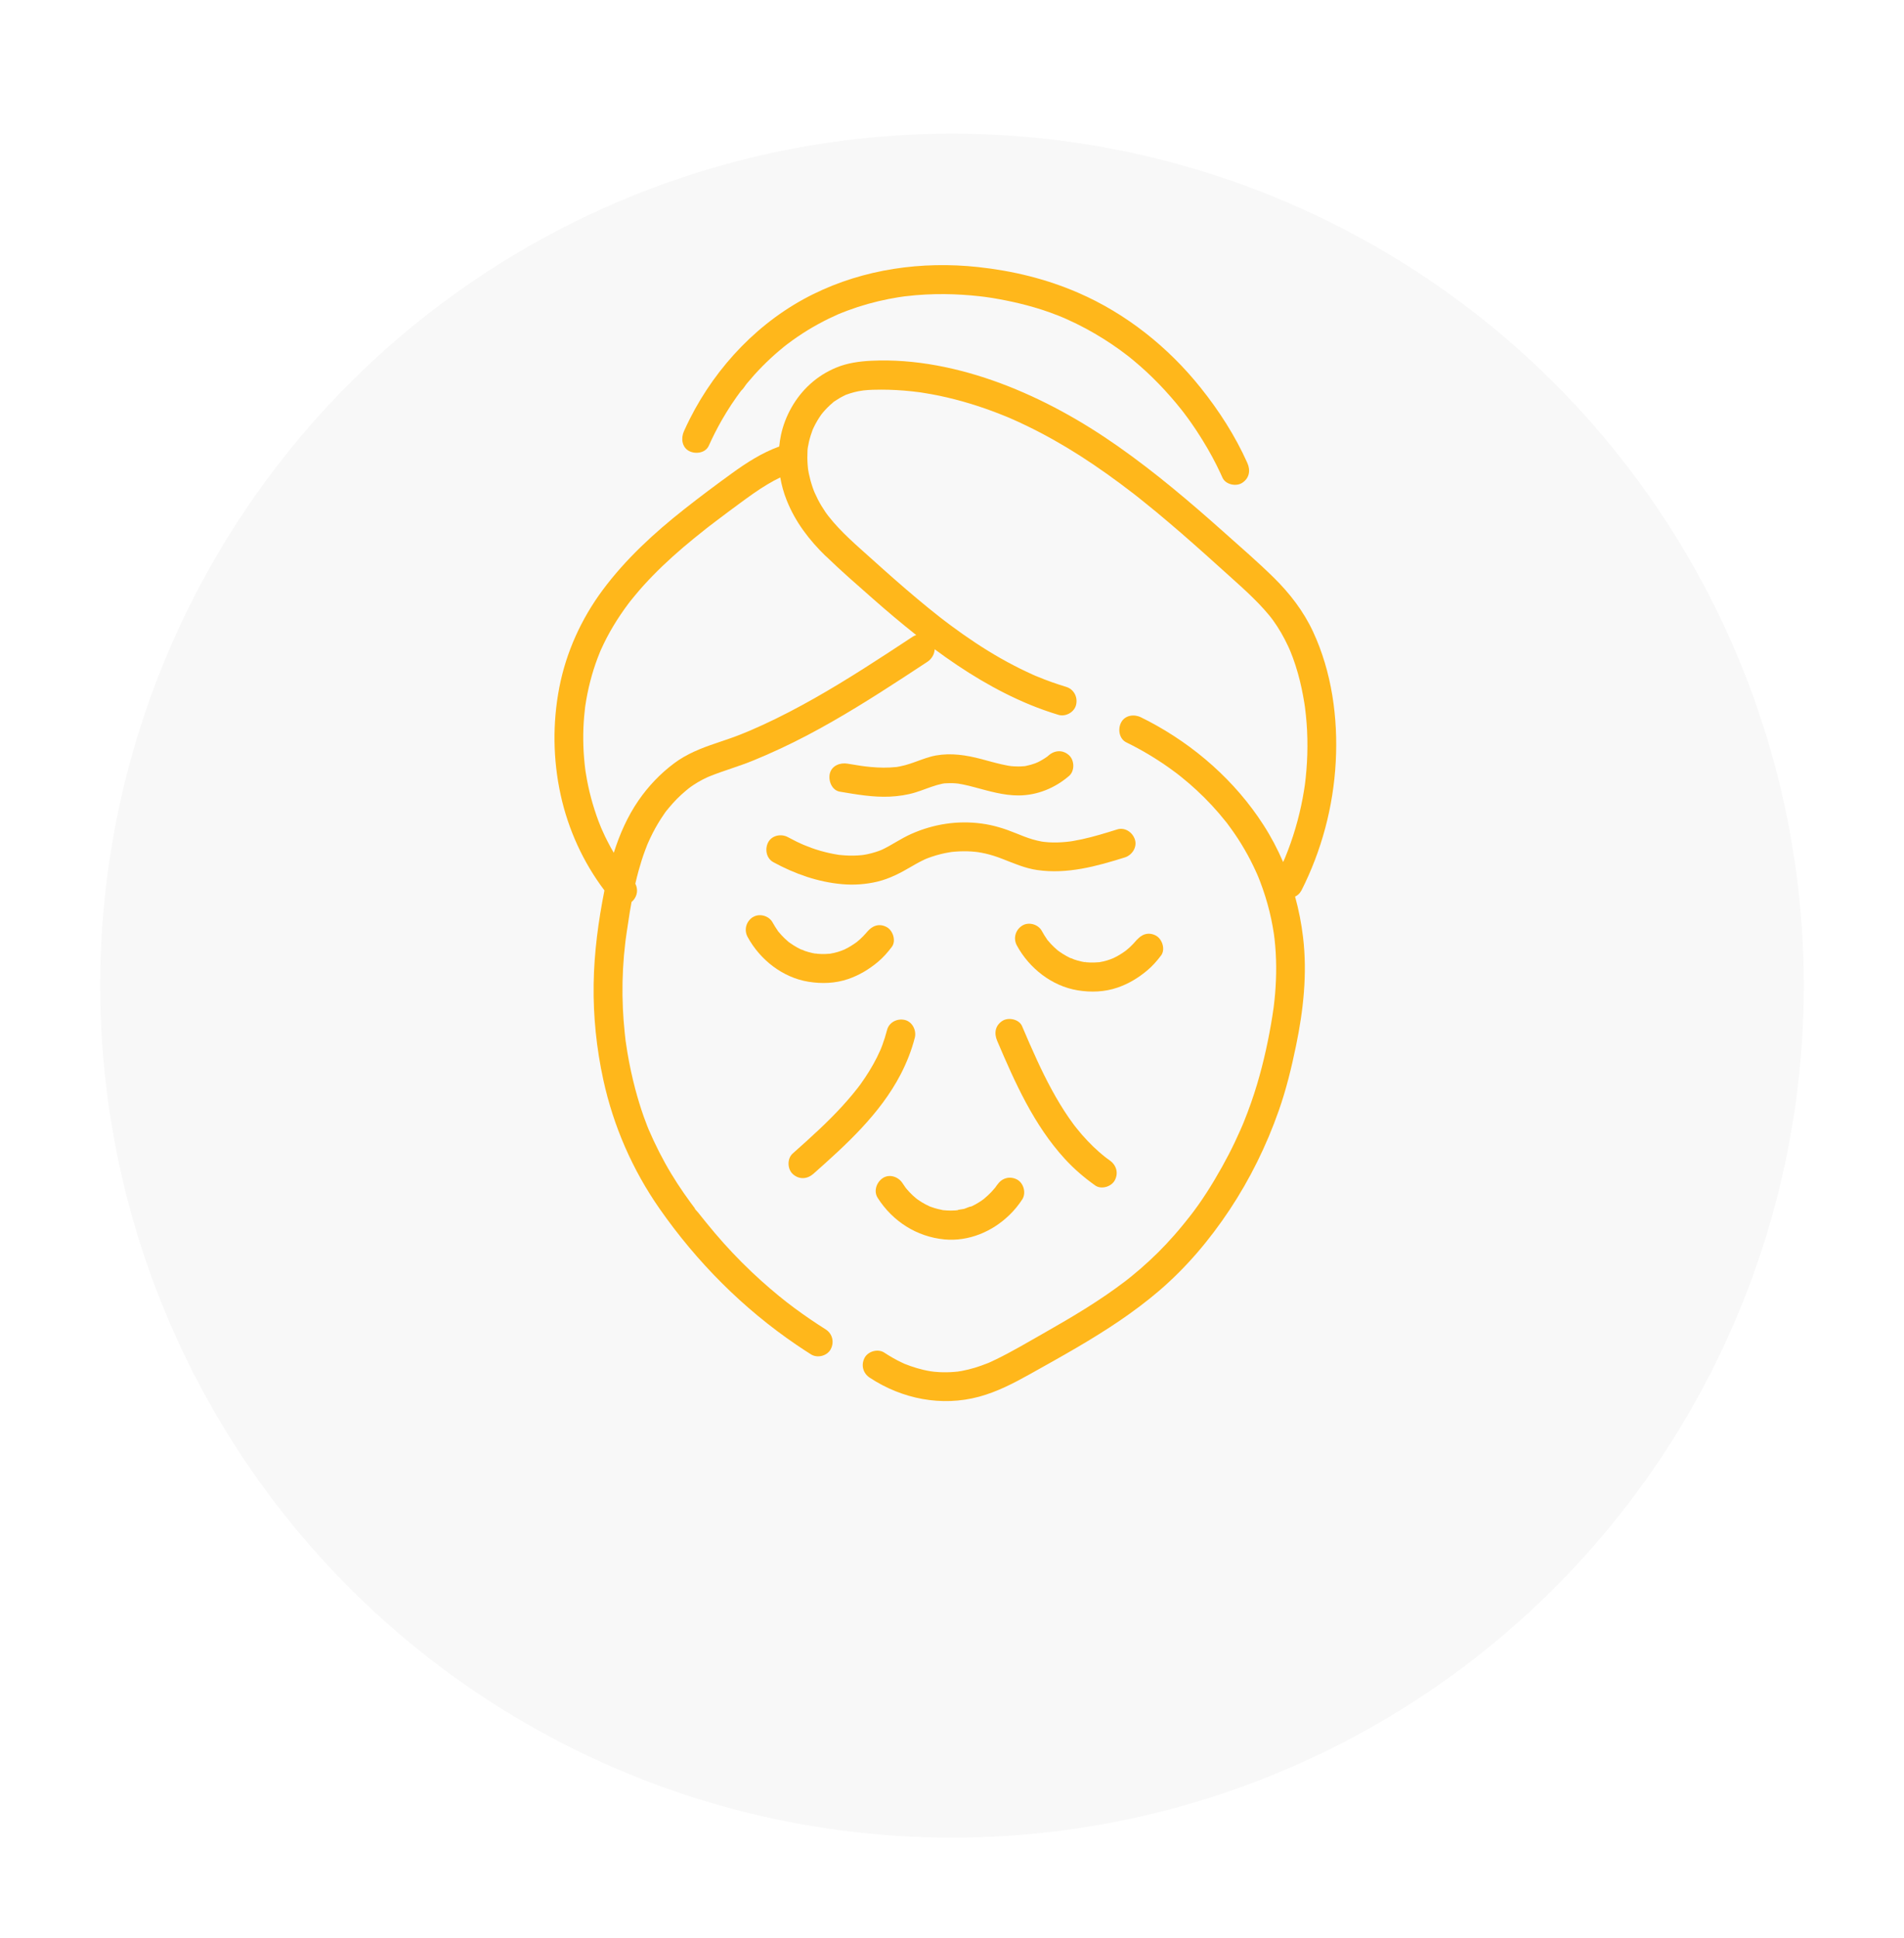 <svg width="57" height="58" viewBox="0 0 57 58" fill="none" xmlns="http://www.w3.org/2000/svg">
<g filter="url(#filter0_d_104_1047)">
<circle cx="28.5" cy="25.5" r="25.5" fill="#F8F8F8"/>
</g>
<g clip-path="url(#clip0_104_1047)">
<path d="M20.627 13.498C20.816 13.599 21.118 13.563 21.218 13.342C21.336 13.079 21.467 12.822 21.61 12.571C21.697 12.419 21.79 12.27 21.885 12.123C21.939 12.041 21.994 11.961 22.05 11.882C22.073 11.849 22.097 11.816 22.121 11.784C22.139 11.759 22.157 11.734 22.175 11.71C22.18 11.704 22.186 11.697 22.194 11.69C22.191 11.692 22.188 11.695 22.183 11.698C22.251 11.643 22.306 11.542 22.362 11.474C22.437 11.384 22.512 11.297 22.59 11.21C22.743 11.042 22.902 10.88 23.069 10.725C23.154 10.646 23.241 10.569 23.33 10.494C23.373 10.457 23.416 10.422 23.46 10.386C23.484 10.367 23.508 10.348 23.532 10.329C23.55 10.316 23.566 10.303 23.583 10.29C23.774 10.145 23.972 10.011 24.176 9.885C24.381 9.759 24.592 9.644 24.808 9.538C24.909 9.489 25.009 9.444 25.11 9.398C25.111 9.398 25.112 9.398 25.113 9.398C25.116 9.397 25.116 9.396 25.119 9.395C25.14 9.386 25.161 9.378 25.183 9.369C25.246 9.344 25.31 9.318 25.374 9.295C25.776 9.145 26.189 9.03 26.608 8.948C26.701 8.93 26.794 8.913 26.888 8.898C26.939 8.89 26.99 8.883 27.042 8.875C27.086 8.869 27.078 8.87 27.059 8.872C27.082 8.869 27.105 8.867 27.127 8.865C27.321 8.841 27.517 8.825 27.712 8.815C28.083 8.796 28.455 8.798 28.826 8.823C28.994 8.833 29.163 8.848 29.33 8.867C29.372 8.872 29.412 8.877 29.453 8.882C29.465 8.884 29.477 8.885 29.488 8.886C29.564 8.898 29.641 8.908 29.717 8.92C29.983 8.964 30.249 9.017 30.512 9.08C30.822 9.155 31.13 9.243 31.43 9.351C31.518 9.384 31.606 9.417 31.694 9.451C31.74 9.47 31.786 9.487 31.83 9.507C31.834 9.509 31.836 9.51 31.84 9.511C31.87 9.525 31.901 9.538 31.931 9.551C32.13 9.64 32.326 9.737 32.517 9.839C32.87 10.03 33.211 10.244 33.536 10.479C33.609 10.532 33.682 10.587 33.754 10.643C33.769 10.655 33.784 10.666 33.799 10.678C33.844 10.714 33.889 10.751 33.933 10.787C34.069 10.9 34.202 11.017 34.333 11.138C34.585 11.373 34.825 11.622 35.052 11.882C35.156 12.001 35.257 12.122 35.355 12.245C35.379 12.276 35.403 12.306 35.427 12.337C35.429 12.34 35.43 12.341 35.432 12.343C35.435 12.348 35.438 12.352 35.444 12.359C35.489 12.418 35.533 12.478 35.577 12.538C35.73 12.751 35.876 12.97 36.013 13.194C36.206 13.507 36.382 13.83 36.537 14.164C36.558 14.208 36.577 14.252 36.597 14.296C36.69 14.504 37.006 14.57 37.187 14.452C37.401 14.314 37.442 14.08 37.342 13.857C36.979 13.046 36.496 12.295 35.943 11.604C34.968 10.384 33.707 9.381 32.277 8.762C31.32 8.347 30.318 8.105 29.282 7.993C27.599 7.811 25.87 8.051 24.343 8.805C22.745 9.594 21.451 10.95 20.648 12.543C20.588 12.662 20.531 12.783 20.476 12.905C20.382 13.112 20.41 13.383 20.63 13.5L20.627 13.498Z" fill="#FFB71B"/>
<path d="M22.193 11.688C22.214 11.669 22.233 11.655 22.193 11.688V11.688Z" fill="#FFB71B"/>
<path d="M30.997 22.844C30.906 22.877 30.814 22.904 30.72 22.922C30.71 22.924 30.696 22.928 30.682 22.93C30.676 22.93 30.667 22.931 30.657 22.932C30.603 22.936 30.549 22.94 30.495 22.94C30.447 22.94 30.397 22.939 30.349 22.936C30.325 22.934 30.301 22.932 30.277 22.93C30.271 22.93 30.258 22.928 30.246 22.926C30.233 22.924 30.215 22.922 30.209 22.921C30.185 22.916 30.161 22.913 30.137 22.908C30.082 22.897 30.028 22.886 29.975 22.874C29.769 22.827 29.567 22.768 29.365 22.715C28.92 22.599 28.474 22.53 28.019 22.611C27.806 22.65 27.604 22.73 27.401 22.803C27.303 22.838 27.203 22.873 27.102 22.9C27.05 22.914 26.997 22.927 26.945 22.937C26.918 22.943 26.892 22.948 26.865 22.952C26.854 22.954 26.839 22.956 26.828 22.957C26.575 22.983 26.323 22.979 26.07 22.956C26.008 22.95 25.947 22.944 25.886 22.936C25.881 22.936 25.858 22.932 25.842 22.93C25.821 22.927 25.782 22.922 25.776 22.921C25.641 22.901 25.506 22.878 25.372 22.856C25.15 22.818 24.896 22.915 24.841 23.159C24.794 23.369 24.904 23.654 25.142 23.694C25.635 23.777 26.137 23.866 26.638 23.843C26.897 23.83 27.159 23.793 27.407 23.716C27.626 23.649 27.837 23.557 28.058 23.494C28.108 23.48 28.159 23.467 28.21 23.456C28.227 23.453 28.243 23.45 28.259 23.448C28.267 23.447 28.276 23.445 28.281 23.445C28.39 23.439 28.497 23.436 28.605 23.445C28.632 23.448 28.659 23.45 28.686 23.453C28.686 23.453 28.686 23.453 28.688 23.453C28.736 23.463 28.784 23.47 28.831 23.479C28.946 23.503 29.059 23.53 29.172 23.561C29.605 23.676 30.044 23.809 30.497 23.807C31.057 23.803 31.583 23.586 32.006 23.222C32.178 23.073 32.168 22.757 32.006 22.607C31.823 22.437 31.579 22.449 31.396 22.607C31.386 22.616 31.376 22.623 31.366 22.632C31.378 22.623 31.371 22.628 31.362 22.636C31.355 22.642 31.348 22.648 31.341 22.653C31.35 22.646 31.356 22.64 31.361 22.637C31.354 22.642 31.347 22.648 31.342 22.651C31.302 22.678 31.263 22.706 31.221 22.73C31.18 22.756 31.138 22.778 31.095 22.8C31.074 22.811 31.051 22.82 31.031 22.831C31.118 22.787 31.015 22.837 31 22.842L30.997 22.844ZM28.254 23.45C28.231 23.454 28.24 23.452 28.254 23.45V23.45Z" fill="#FFB71B"/>
<path d="M31.364 22.634C31.364 22.634 31.36 22.637 31.357 22.639C31.357 22.639 31.357 22.639 31.358 22.638C31.36 22.637 31.361 22.635 31.363 22.634H31.364Z" fill="#FFB71B"/>
<path d="M24.285 25.373C24.245 25.358 24.204 25.343 24.165 25.328C24.147 25.321 24.13 25.315 24.113 25.308C24.107 25.305 24.076 25.293 24.059 25.286C24.053 25.283 24.048 25.282 24.047 25.281C24.024 25.271 24.002 25.261 23.979 25.251C23.934 25.231 23.89 25.21 23.846 25.189C23.759 25.146 23.673 25.102 23.587 25.055C23.389 24.947 23.109 24.998 22.997 25.21C22.891 25.413 22.94 25.689 23.152 25.805C23.793 26.154 24.486 26.4 25.215 26.463C25.565 26.494 25.923 26.468 26.265 26.387C26.635 26.299 26.967 26.122 27.293 25.931C27.367 25.888 27.442 25.844 27.518 25.804C27.556 25.784 27.595 25.764 27.634 25.746C27.65 25.738 27.667 25.73 27.683 25.722C27.687 25.721 27.708 25.711 27.721 25.706C27.725 25.704 27.73 25.702 27.731 25.701C27.754 25.693 27.776 25.684 27.799 25.675C27.834 25.662 27.868 25.65 27.902 25.639C27.988 25.61 28.076 25.584 28.165 25.562C28.241 25.543 28.318 25.527 28.396 25.514C28.42 25.509 28.444 25.506 28.467 25.502C28.469 25.502 28.473 25.501 28.479 25.5C28.486 25.5 28.494 25.498 28.497 25.498C28.527 25.495 28.557 25.492 28.587 25.489C28.75 25.476 28.915 25.474 29.078 25.484C29.12 25.487 29.163 25.49 29.205 25.495C29.227 25.496 29.324 25.512 29.279 25.504C29.354 25.517 29.428 25.529 29.503 25.547C29.674 25.586 29.842 25.641 30.006 25.705C30.352 25.839 30.684 25.987 31.053 26.04C31.951 26.169 32.823 25.929 33.675 25.662C33.89 25.595 34.049 25.356 33.976 25.128C33.906 24.909 33.676 24.752 33.446 24.824C33.095 24.934 32.744 25.042 32.385 25.12C32.299 25.138 32.213 25.155 32.126 25.17C32.11 25.173 32.048 25.182 32.037 25.184C31.999 25.189 31.961 25.194 31.922 25.197C31.743 25.215 31.564 25.22 31.385 25.209C31.339 25.206 31.293 25.2 31.247 25.196C31.246 25.196 31.245 25.196 31.245 25.196C31.225 25.193 31.205 25.19 31.185 25.187C31.093 25.17 31.002 25.148 30.912 25.122C30.739 25.071 30.573 25.003 30.405 24.935C30.074 24.8 29.745 24.697 29.39 24.649C28.667 24.551 27.947 24.663 27.281 24.959C27.123 25.029 26.973 25.115 26.823 25.202C26.749 25.246 26.674 25.29 26.599 25.331C26.558 25.354 26.517 25.375 26.475 25.396C26.457 25.405 26.44 25.414 26.422 25.422C26.418 25.424 26.404 25.431 26.391 25.436C26.378 25.442 26.362 25.448 26.357 25.45C26.341 25.456 26.323 25.463 26.307 25.469C26.273 25.482 26.24 25.493 26.206 25.503C26.128 25.528 26.047 25.549 25.966 25.566C25.926 25.575 25.885 25.58 25.845 25.588C25.844 25.588 25.843 25.588 25.842 25.588C25.828 25.59 25.815 25.592 25.801 25.593C25.719 25.602 25.637 25.606 25.554 25.608C25.465 25.609 25.375 25.608 25.286 25.601C25.245 25.598 25.203 25.595 25.161 25.59C25.147 25.588 25.13 25.588 25.114 25.586C25.109 25.585 25.104 25.584 25.096 25.583C24.916 25.555 24.738 25.515 24.563 25.465C24.469 25.438 24.376 25.408 24.284 25.375L24.285 25.373Z" fill="#FFB71B"/>
<path d="M24.445 28.546C24.462 28.544 24.447 28.532 24.408 28.54C24.411 28.54 24.412 28.54 24.415 28.541C24.425 28.541 24.437 28.544 24.445 28.545V28.546Z" fill="#FFB71B"/>
<path d="M22.537 27.449C22.336 27.58 22.266 27.831 22.382 28.044C22.752 28.724 23.429 29.256 24.197 29.382C24.597 29.448 25.009 29.434 25.394 29.301C25.723 29.188 26.012 29.014 26.279 28.792C26.439 28.659 26.573 28.506 26.698 28.34C26.835 28.159 26.732 27.847 26.543 27.746C26.32 27.627 26.106 27.706 25.96 27.893C25.982 27.867 26.03 27.806 25.987 27.857C25.967 27.881 25.948 27.904 25.927 27.927C25.871 27.991 25.811 28.052 25.749 28.109C25.714 28.14 25.679 28.17 25.643 28.2C25.642 28.2 25.641 28.201 25.64 28.201C25.61 28.222 25.581 28.244 25.55 28.264C25.5 28.297 25.448 28.329 25.396 28.358C25.368 28.373 25.34 28.388 25.312 28.402C25.3 28.408 25.287 28.414 25.275 28.421C25.273 28.421 25.267 28.424 25.26 28.427C25.293 28.411 25.209 28.448 25.194 28.453C25.157 28.467 25.119 28.48 25.081 28.491C25.007 28.513 24.931 28.531 24.854 28.543C24.847 28.544 24.842 28.545 24.837 28.546C24.833 28.546 24.829 28.546 24.823 28.546C24.783 28.548 24.744 28.552 24.705 28.553C24.62 28.555 24.536 28.553 24.452 28.545C24.451 28.545 24.449 28.545 24.448 28.545C24.443 28.545 24.436 28.545 24.427 28.543C24.424 28.543 24.42 28.541 24.417 28.541C24.413 28.541 24.408 28.541 24.405 28.541C24.407 28.541 24.408 28.541 24.41 28.541C24.38 28.536 24.349 28.531 24.32 28.524C24.244 28.507 24.169 28.486 24.096 28.461C24.072 28.453 24.015 28.421 23.986 28.419C23.976 28.413 23.965 28.409 23.954 28.404C23.884 28.369 23.816 28.332 23.75 28.289C23.71 28.264 23.671 28.237 23.633 28.21C23.631 28.209 23.623 28.202 23.613 28.195C23.607 28.191 23.602 28.186 23.596 28.181C23.527 28.123 23.462 28.061 23.4 27.994C23.371 27.963 23.343 27.931 23.316 27.898C23.311 27.893 23.304 27.884 23.296 27.876C23.294 27.873 23.291 27.867 23.285 27.858C23.229 27.776 23.176 27.694 23.128 27.607C23.02 27.407 22.731 27.326 22.538 27.451L22.537 27.449Z" fill="#FFB71B"/>
<path d="M32.506 28.799C32.523 28.798 32.508 28.786 32.469 28.794C32.471 28.794 32.473 28.794 32.476 28.795C32.486 28.795 32.498 28.798 32.506 28.799V28.799Z" fill="#FFB71B"/>
<path d="M34.047 28.111C34.027 28.134 34.008 28.158 33.987 28.181C33.931 28.245 33.871 28.306 33.809 28.363C33.774 28.394 33.739 28.424 33.703 28.453C33.702 28.453 33.701 28.454 33.7 28.455C33.67 28.476 33.641 28.498 33.61 28.518C33.56 28.551 33.508 28.583 33.456 28.612C33.428 28.627 33.4 28.642 33.372 28.656C33.36 28.662 33.347 28.668 33.335 28.674C33.333 28.674 33.327 28.678 33.32 28.682C33.354 28.665 33.269 28.702 33.253 28.708C33.216 28.722 33.178 28.734 33.14 28.746C33.066 28.767 32.99 28.786 32.913 28.798C32.906 28.799 32.901 28.8 32.896 28.8C32.892 28.8 32.888 28.8 32.882 28.8C32.843 28.803 32.804 28.806 32.764 28.807C32.679 28.81 32.595 28.807 32.511 28.8C32.51 28.8 32.509 28.8 32.507 28.8C32.503 28.8 32.496 28.8 32.486 28.798C32.483 28.798 32.479 28.796 32.476 28.796C32.472 28.796 32.467 28.795 32.465 28.796C32.466 28.796 32.467 28.796 32.469 28.796C32.439 28.791 32.408 28.786 32.379 28.779C32.303 28.762 32.228 28.741 32.155 28.716C32.132 28.708 32.074 28.676 32.045 28.674C32.035 28.668 32.025 28.664 32.013 28.659C31.944 28.624 31.875 28.587 31.809 28.544C31.769 28.519 31.73 28.492 31.692 28.465C31.691 28.464 31.682 28.456 31.673 28.45C31.666 28.446 31.661 28.441 31.655 28.436C31.586 28.378 31.521 28.315 31.459 28.249C31.43 28.218 31.402 28.186 31.375 28.153C31.371 28.147 31.363 28.139 31.355 28.131C31.353 28.127 31.35 28.122 31.344 28.113C31.288 28.031 31.235 27.948 31.188 27.861C31.079 27.661 30.79 27.581 30.598 27.706C30.396 27.836 30.327 28.087 30.443 28.3C30.813 28.98 31.49 29.512 32.258 29.639C32.658 29.705 33.069 29.691 33.455 29.558C33.784 29.445 34.073 29.271 34.34 29.048C34.5 28.915 34.634 28.762 34.759 28.597C34.896 28.415 34.793 28.103 34.604 28.002C34.381 27.883 34.167 27.962 34.021 28.15C34.042 28.124 34.091 28.062 34.048 28.113L34.047 28.111Z" fill="#FFB71B"/>
<path d="M28.655 36.217C28.649 36.218 28.645 36.22 28.642 36.222C28.642 36.222 28.642 36.222 28.643 36.222C28.645 36.221 28.65 36.219 28.656 36.217H28.655Z" fill="#FFB71B"/>
<path d="M29.855 35.456C29.837 35.485 29.817 35.512 29.798 35.539C29.791 35.548 29.784 35.556 29.777 35.564C29.747 35.601 29.715 35.636 29.682 35.671C29.609 35.749 29.53 35.82 29.448 35.889C29.447 35.889 29.445 35.891 29.443 35.892C29.419 35.909 29.395 35.927 29.371 35.943C29.312 35.983 29.251 36.02 29.188 36.054C29.159 36.069 29.13 36.084 29.101 36.098C29.094 36.102 29.088 36.104 29.081 36.107C29.01 36.115 28.926 36.163 28.857 36.182C28.834 36.188 28.705 36.203 28.658 36.217C28.679 36.214 28.703 36.22 28.655 36.222C28.652 36.222 28.648 36.222 28.644 36.223C28.643 36.224 28.64 36.225 28.64 36.226C28.64 36.225 28.642 36.224 28.642 36.223C28.625 36.225 28.609 36.226 28.591 36.228C28.549 36.23 28.506 36.232 28.464 36.232C28.39 36.232 28.316 36.227 28.242 36.22C28.236 36.22 28.233 36.22 28.229 36.219C28.217 36.216 28.205 36.213 28.201 36.212C28.159 36.204 28.119 36.195 28.077 36.185C28.006 36.167 27.936 36.145 27.867 36.12C27.86 36.117 27.85 36.115 27.839 36.111C27.835 36.109 27.831 36.107 27.824 36.103C27.786 36.085 27.748 36.067 27.71 36.048C27.63 36.005 27.553 35.958 27.479 35.906C27.466 35.896 27.454 35.888 27.441 35.878C27.44 35.878 27.439 35.877 27.438 35.876C27.402 35.845 27.365 35.815 27.329 35.782C27.265 35.722 27.205 35.659 27.149 35.593C27.134 35.576 27.121 35.559 27.107 35.542C27.107 35.542 27.107 35.542 27.107 35.542C27.107 35.54 27.107 35.54 27.105 35.538C27.077 35.496 27.048 35.456 27.02 35.414C26.899 35.222 26.632 35.127 26.43 35.258C26.241 35.382 26.145 35.649 26.276 35.853C26.724 36.556 27.446 37.016 28.274 37.095C28.993 37.162 29.701 36.866 30.215 36.368C30.36 36.229 30.492 36.068 30.603 35.898C30.726 35.708 30.647 35.41 30.448 35.303C30.233 35.189 29.99 35.256 29.858 35.459L29.855 35.456ZM27.821 36.102C27.821 36.102 27.818 36.101 27.816 36.1C27.818 36.1 27.819 36.102 27.821 36.102ZM28.246 36.222C28.246 36.222 28.251 36.222 28.253 36.222C28.25 36.222 28.248 36.222 28.246 36.222ZM29.812 35.521C29.828 35.502 29.837 35.491 29.812 35.521V35.521Z" fill="#FFB71B"/>
<path d="M32.785 35.479C32.97 35.61 33.272 35.519 33.375 35.323C33.491 35.101 33.418 34.869 33.22 34.729C33.188 34.706 33.156 34.683 33.124 34.659C33.11 34.649 33.084 34.629 33.071 34.618C33.013 34.57 32.954 34.523 32.897 34.472C32.779 34.369 32.666 34.26 32.559 34.146C32.447 34.029 32.34 33.906 32.239 33.779C32.216 33.751 32.195 33.724 32.173 33.696C32.163 33.682 32.151 33.667 32.141 33.654C32.094 33.59 32.048 33.526 32.003 33.462C31.629 32.92 31.324 32.333 31.048 31.736C30.891 31.397 30.743 31.054 30.597 30.711C30.507 30.501 30.186 30.439 30.007 30.555C29.791 30.695 29.756 30.925 29.852 31.15C30.386 32.403 30.951 33.675 31.881 34.688C32.152 34.984 32.458 35.247 32.786 35.479H32.785Z" fill="#FFB71B"/>
<path d="M24.343 35.138C25.329 34.264 26.347 33.342 26.964 32.152C27.143 31.806 27.289 31.439 27.386 31.061C27.443 30.841 27.315 30.579 27.085 30.526C26.86 30.475 26.615 30.594 26.555 30.83C26.515 30.985 26.467 31.139 26.411 31.289C26.398 31.321 26.386 31.352 26.373 31.385C26.373 31.385 26.373 31.387 26.372 31.389C26.367 31.401 26.36 31.417 26.358 31.422C26.326 31.495 26.292 31.566 26.257 31.638C26.117 31.918 25.952 32.184 25.77 32.438C25.75 32.465 25.729 32.493 25.708 32.521C25.698 32.535 25.688 32.548 25.677 32.562C25.629 32.624 25.581 32.684 25.53 32.745C25.427 32.87 25.32 32.992 25.21 33.112C24.993 33.349 24.765 33.576 24.532 33.796C24.27 34.044 24.002 34.283 23.732 34.523C23.562 34.673 23.568 34.985 23.732 35.137C23.913 35.305 24.16 35.298 24.342 35.137L24.343 35.138Z" fill="#FFB71B"/>
<path d="M38.956 26.662C39.565 25.462 39.916 24.146 39.988 22.801C40.059 21.481 39.868 20.104 39.306 18.9C39.022 18.291 38.611 17.759 38.135 17.29C37.66 16.823 37.155 16.387 36.658 15.944C35.638 15.034 34.593 14.146 33.474 13.361C32.38 12.593 31.209 11.94 29.957 11.473C28.733 11.017 27.392 10.733 26.081 10.797C25.727 10.815 25.366 10.864 25.037 11.001C24.743 11.123 24.482 11.286 24.246 11.502C23.814 11.894 23.501 12.448 23.38 13.02C23.355 13.134 23.34 13.249 23.328 13.364C22.813 13.55 22.348 13.849 21.904 14.171C21.426 14.517 20.953 14.871 20.49 15.236C19.583 15.951 18.731 16.732 18.039 17.664C17.401 18.525 16.949 19.519 16.744 20.576C16.539 21.639 16.553 22.736 16.785 23.794C17.012 24.829 17.459 25.808 18.095 26.65C17.912 27.572 17.785 28.517 17.772 29.455C17.757 30.415 17.857 31.379 18.061 32.317C18.364 33.707 18.936 35.017 19.75 36.182C20.862 37.774 22.243 39.163 23.846 40.252C23.989 40.349 24.134 40.444 24.279 40.536C24.471 40.657 24.764 40.583 24.87 40.38C24.982 40.166 24.92 39.914 24.715 39.786C24.395 39.584 24.083 39.371 23.779 39.146C23.7 39.087 23.62 39.027 23.542 38.966C23.52 38.949 23.499 38.932 23.477 38.914C23.427 38.874 23.377 38.834 23.327 38.794C23.143 38.644 22.963 38.489 22.787 38.331C22.394 37.978 22.021 37.604 21.668 37.211C21.488 37.011 21.315 36.805 21.145 36.596C21.089 36.528 21.034 36.459 20.979 36.39C20.951 36.355 20.923 36.321 20.897 36.287C20.874 36.258 20.797 36.189 20.796 36.157C20.796 36.162 20.86 36.242 20.812 36.178C20.795 36.156 20.777 36.133 20.76 36.109C20.731 36.07 20.702 36.031 20.673 35.992C20.607 35.902 20.542 35.811 20.478 35.719C20.346 35.529 20.219 35.335 20.099 35.136C19.841 34.709 19.616 34.264 19.419 33.806C19.404 33.771 19.39 33.736 19.376 33.7C19.339 33.605 19.304 33.51 19.269 33.413C19.175 33.147 19.093 32.877 19.02 32.604C18.924 32.239 18.844 31.871 18.782 31.498C18.764 31.388 18.747 31.277 18.731 31.166C18.731 31.162 18.73 31.159 18.729 31.155C18.727 31.134 18.724 31.113 18.722 31.092C18.715 31.028 18.707 30.964 18.701 30.898C18.676 30.661 18.658 30.423 18.647 30.184C18.623 29.656 18.634 29.127 18.679 28.601C18.691 28.466 18.705 28.332 18.721 28.198C18.725 28.164 18.729 28.13 18.734 28.096C18.735 28.086 18.737 28.073 18.738 28.067C18.747 28.009 18.755 27.951 18.763 27.893C18.792 27.694 18.822 27.495 18.854 27.296C18.871 27.195 18.889 27.095 18.907 26.994C18.922 26.981 18.937 26.97 18.95 26.956C19.087 26.805 19.104 26.614 19.02 26.448C19.05 26.319 19.081 26.189 19.117 26.061C19.174 25.855 19.238 25.65 19.313 25.449C19.331 25.402 19.349 25.354 19.368 25.306C19.369 25.302 19.371 25.296 19.374 25.289C19.381 25.273 19.389 25.256 19.395 25.24C19.44 25.136 19.489 25.034 19.54 24.933C19.64 24.739 19.751 24.551 19.876 24.372C19.905 24.33 19.934 24.282 19.968 24.245C19.968 24.245 19.968 24.245 19.967 24.247C19.973 24.242 19.976 24.236 19.979 24.234C19.995 24.213 20.012 24.193 20.029 24.172C20.104 24.082 20.183 23.995 20.266 23.91C20.347 23.829 20.431 23.75 20.519 23.677C20.535 23.663 20.601 23.61 20.612 23.6C20.659 23.565 20.705 23.53 20.754 23.498C20.841 23.44 20.931 23.387 21.023 23.338C21.067 23.315 21.112 23.293 21.157 23.272C21.175 23.264 21.193 23.256 21.211 23.248C21.216 23.246 21.218 23.245 21.221 23.244C21.228 23.241 21.236 23.237 21.243 23.235C21.677 23.06 22.129 22.935 22.563 22.756C23.108 22.532 23.642 22.283 24.165 22.008C25.163 21.484 26.119 20.882 27.064 20.266C27.298 20.113 27.533 19.959 27.767 19.805C27.891 19.723 27.976 19.578 27.981 19.432C28.869 20.089 29.806 20.667 30.831 21.091C31.111 21.206 31.396 21.307 31.686 21.395C31.901 21.46 32.165 21.317 32.216 21.091C32.269 20.858 32.146 20.626 31.915 20.557C31.626 20.469 31.34 20.368 31.061 20.252C31.052 20.249 30.999 20.226 30.994 20.225C30.974 20.215 30.952 20.206 30.931 20.197C30.865 20.167 30.799 20.138 30.734 20.106C30.603 20.045 30.473 19.981 30.346 19.914C29.819 19.641 29.316 19.326 28.831 18.985C28.711 18.9 28.593 18.815 28.475 18.728C28.416 18.685 28.358 18.64 28.299 18.596C28.27 18.574 28.241 18.552 28.212 18.529C28.204 18.523 28.159 18.487 28.138 18.472C27.911 18.294 27.688 18.113 27.468 17.928C27.007 17.542 26.556 17.143 26.11 16.741C25.653 16.33 25.174 15.927 24.795 15.44C24.783 15.425 24.757 15.388 24.753 15.384C24.738 15.363 24.723 15.342 24.708 15.321C24.667 15.261 24.628 15.2 24.59 15.137C24.513 15.009 24.446 14.876 24.386 14.74C24.379 14.722 24.366 14.691 24.363 14.685C24.35 14.651 24.338 14.616 24.326 14.582C24.303 14.514 24.281 14.444 24.262 14.374C24.243 14.303 24.227 14.233 24.212 14.162C24.205 14.126 24.199 14.09 24.193 14.055C24.192 14.047 24.191 14.041 24.19 14.036C24.19 14.033 24.19 14.03 24.189 14.027C24.174 13.882 24.166 13.739 24.172 13.594C24.174 13.525 24.172 13.444 24.188 13.377C24.161 13.482 24.19 13.369 24.193 13.349C24.201 13.306 24.209 13.263 24.218 13.221C24.247 13.096 24.286 12.976 24.33 12.857C24.33 12.856 24.331 12.854 24.332 12.852C24.333 12.85 24.335 12.848 24.337 12.844C24.346 12.825 24.354 12.806 24.363 12.787C24.395 12.72 24.43 12.655 24.468 12.591C24.5 12.537 24.535 12.483 24.571 12.431C24.575 12.426 24.584 12.412 24.593 12.4C24.607 12.381 24.624 12.363 24.638 12.344C24.726 12.24 24.823 12.143 24.927 12.056C24.932 12.052 24.938 12.046 24.943 12.04C24.941 12.043 24.94 12.043 24.938 12.046C24.955 12.025 24.991 12.007 25.014 11.991C25.057 11.962 25.101 11.934 25.146 11.908C25.2 11.877 25.256 11.85 25.312 11.822C25.315 11.821 25.316 11.82 25.317 11.819C25.32 11.819 25.322 11.817 25.324 11.816C25.369 11.801 25.414 11.784 25.46 11.77C25.537 11.746 25.615 11.726 25.695 11.71C25.723 11.704 25.75 11.7 25.779 11.696C25.784 11.696 25.852 11.685 25.859 11.684C26.034 11.666 26.209 11.661 26.385 11.662C26.689 11.662 26.994 11.68 27.296 11.712C27.362 11.719 27.429 11.727 27.494 11.736C27.514 11.738 27.55 11.743 27.557 11.744C27.595 11.75 27.632 11.756 27.67 11.762C27.82 11.786 27.97 11.813 28.119 11.844C28.429 11.909 28.737 11.988 29.04 12.08C29.333 12.169 29.622 12.27 29.907 12.381C29.978 12.409 30.049 12.437 30.12 12.466C30.145 12.476 30.171 12.487 30.195 12.497C30.208 12.502 30.257 12.523 30.264 12.527C30.416 12.593 30.567 12.662 30.717 12.735C31.272 13.002 31.81 13.306 32.33 13.638C32.876 13.987 33.402 14.365 33.915 14.76C33.923 14.767 33.93 14.771 33.935 14.775C33.94 14.779 33.945 14.784 33.953 14.789C33.984 14.814 34.015 14.838 34.047 14.863C34.109 14.913 34.171 14.961 34.233 15.012C34.368 15.12 34.501 15.228 34.634 15.338C34.879 15.541 35.121 15.748 35.361 15.955C35.852 16.381 36.335 16.816 36.817 17.251C37.051 17.461 37.286 17.671 37.51 17.892C37.622 18.001 37.731 18.114 37.836 18.231C37.889 18.289 37.94 18.348 37.99 18.409C38.01 18.433 38.029 18.457 38.048 18.481C38.041 18.473 38.105 18.556 38.112 18.566C38.287 18.809 38.436 19.069 38.562 19.34C38.577 19.374 38.593 19.408 38.608 19.442C38.611 19.448 38.626 19.483 38.633 19.501C38.658 19.562 38.683 19.624 38.705 19.686C38.761 19.839 38.811 19.994 38.855 20.151C38.937 20.441 38.999 20.737 39.047 21.034C39.053 21.072 39.058 21.109 39.064 21.147C39.065 21.154 39.07 21.192 39.072 21.211C39.08 21.277 39.088 21.344 39.095 21.411C39.111 21.563 39.122 21.715 39.13 21.867C39.145 22.185 39.144 22.503 39.126 22.821C39.117 22.973 39.105 23.126 39.089 23.277C39.084 23.329 39.077 23.382 39.071 23.434C39.068 23.452 39.063 23.495 39.062 23.503C39.055 23.553 39.047 23.603 39.039 23.654C38.94 24.27 38.778 24.875 38.556 25.457C38.528 25.529 38.501 25.599 38.471 25.67C38.469 25.676 38.467 25.681 38.464 25.687C38.462 25.692 38.459 25.699 38.455 25.707C38.441 25.738 38.427 25.769 38.413 25.801C38.248 25.416 38.051 25.043 37.823 24.689C36.979 23.376 35.764 22.31 34.39 21.587C34.312 21.546 34.233 21.506 34.153 21.467C33.95 21.368 33.678 21.404 33.563 21.623C33.46 21.817 33.501 22.111 33.717 22.218C34.17 22.439 34.605 22.699 35.017 22.992C35.087 23.043 35.158 23.095 35.228 23.147C35.255 23.167 35.375 23.264 35.263 23.173C35.3 23.203 35.339 23.233 35.376 23.264C35.528 23.386 35.677 23.514 35.82 23.647C36.136 23.939 36.432 24.256 36.7 24.595C36.718 24.617 36.738 24.64 36.753 24.663C36.756 24.667 36.759 24.67 36.76 24.673C36.794 24.717 36.827 24.762 36.859 24.808C36.929 24.904 36.996 25.003 37.061 25.102C37.194 25.308 37.319 25.521 37.432 25.74C37.49 25.854 37.546 25.968 37.599 26.085C37.624 26.141 37.651 26.197 37.673 26.255C37.678 26.266 37.681 26.275 37.683 26.28C37.696 26.312 37.709 26.344 37.721 26.376C37.834 26.672 37.93 26.974 38.005 27.281C38.041 27.43 38.074 27.58 38.1 27.73C38.113 27.8 38.124 27.871 38.135 27.941C38.136 27.95 38.143 28.002 38.145 28.016C38.148 28.041 38.151 28.067 38.155 28.093C38.187 28.373 38.203 28.657 38.205 28.94C38.206 29.207 38.195 29.474 38.173 29.74C38.162 29.867 38.148 29.994 38.133 30.12C38.13 30.146 38.128 30.173 38.123 30.199C38.122 30.206 38.121 30.21 38.12 30.213C38.111 30.276 38.102 30.339 38.092 30.402C37.983 31.09 37.833 31.779 37.635 32.446C37.521 32.828 37.388 33.204 37.239 33.573C37.228 33.602 37.216 33.63 37.204 33.658C37.204 33.659 37.204 33.66 37.203 33.661C37.202 33.663 37.2 33.666 37.199 33.67C37.175 33.724 37.152 33.779 37.128 33.833C37.076 33.951 37.022 34.068 36.967 34.184C36.847 34.437 36.718 34.684 36.582 34.928C36.288 35.453 35.963 35.974 35.589 36.444C35.582 36.453 35.576 36.461 35.573 36.463C35.553 36.489 35.532 36.516 35.511 36.542C35.473 36.589 35.435 36.636 35.397 36.682C35.319 36.778 35.238 36.873 35.156 36.966C34.999 37.146 34.835 37.32 34.665 37.489C34.5 37.652 34.33 37.809 34.155 37.962C34.069 38.036 33.98 38.11 33.892 38.183C33.849 38.218 33.806 38.252 33.764 38.286C33.761 38.288 33.756 38.292 33.751 38.296C33.729 38.314 33.708 38.33 33.686 38.347C33.314 38.63 32.928 38.892 32.532 39.141C32.106 39.408 31.67 39.661 31.232 39.91C30.77 40.172 30.311 40.445 29.834 40.678C29.774 40.707 29.714 40.735 29.654 40.763C29.631 40.773 29.609 40.783 29.586 40.793C29.576 40.797 29.563 40.802 29.555 40.805C29.434 40.853 29.309 40.898 29.183 40.936C29.054 40.975 28.922 41.007 28.789 41.032C28.76 41.037 28.73 41.041 28.7 41.046C28.694 41.047 28.69 41.048 28.686 41.049C28.681 41.049 28.676 41.049 28.67 41.051C28.596 41.058 28.522 41.065 28.447 41.068C28.297 41.075 28.147 41.072 27.998 41.058C27.978 41.056 27.957 41.053 27.938 41.052C27.952 41.053 27.874 41.044 27.863 41.042C27.79 41.03 27.718 41.016 27.645 40.999C27.515 40.968 27.386 40.931 27.259 40.886C27.203 40.867 27.147 40.845 27.091 40.823C27.089 40.822 27.087 40.821 27.084 40.82C27.083 40.819 27.081 40.819 27.078 40.818C27.051 40.805 27.023 40.793 26.995 40.779C26.814 40.694 26.641 40.594 26.474 40.484C26.285 40.359 25.989 40.44 25.883 40.639C25.77 40.857 25.836 41.101 26.038 41.234C27.004 41.871 28.19 42.106 29.313 41.802C29.845 41.658 30.341 41.402 30.821 41.134C31.3 40.867 31.779 40.6 32.252 40.323C33.107 39.822 33.941 39.281 34.697 38.635C35.513 37.937 36.211 37.111 36.806 36.216C37.419 35.294 37.913 34.29 38.281 33.244C38.505 32.609 38.663 31.958 38.799 31.299C39.02 30.234 39.139 29.14 39.01 28.054C38.961 27.641 38.881 27.233 38.771 26.834C38.846 26.8 38.911 26.743 38.952 26.663L38.956 26.662ZM24.727 16.648C25.179 17.087 25.657 17.501 26.129 17.917C26.554 18.291 26.985 18.656 27.429 19.007C27.395 19.017 27.361 19.032 27.33 19.052C26.36 19.691 25.388 20.33 24.377 20.902C23.878 21.184 23.371 21.45 22.852 21.689C22.731 21.744 22.609 21.798 22.488 21.851C22.477 21.856 22.47 21.859 22.464 21.862C22.458 21.864 22.452 21.867 22.444 21.87C22.419 21.881 22.394 21.891 22.37 21.901C22.297 21.931 22.224 21.961 22.149 21.991C21.915 22.083 21.675 22.162 21.436 22.243C20.994 22.391 20.558 22.563 20.181 22.845C19.764 23.158 19.41 23.529 19.113 23.96C18.785 24.436 18.55 24.97 18.375 25.524C18.309 25.412 18.246 25.299 18.188 25.183C18.134 25.079 18.083 24.973 18.036 24.865C18.023 24.835 18.01 24.806 17.997 24.777C17.995 24.773 17.993 24.77 17.992 24.768C17.992 24.766 17.992 24.765 17.991 24.763C17.967 24.703 17.942 24.644 17.92 24.584C17.833 24.353 17.758 24.117 17.694 23.879C17.63 23.64 17.579 23.396 17.54 23.152C17.532 23.1 17.521 23.047 17.517 22.994C17.517 22.988 17.516 22.983 17.515 22.979C17.512 22.947 17.508 22.915 17.504 22.883C17.49 22.754 17.48 22.624 17.472 22.496C17.459 22.258 17.457 22.021 17.466 21.784C17.471 21.665 17.478 21.547 17.489 21.429C17.495 21.364 17.501 21.3 17.509 21.236C17.512 21.208 17.514 21.18 17.518 21.152C17.519 21.145 17.521 21.137 17.522 21.127C17.594 20.638 17.716 20.157 17.89 19.695C17.911 19.64 17.933 19.585 17.955 19.531C17.955 19.531 17.955 19.53 17.955 19.529C17.968 19.5 17.98 19.472 17.992 19.443C18.045 19.326 18.101 19.21 18.16 19.096C18.286 18.855 18.426 18.621 18.578 18.396C18.651 18.288 18.726 18.182 18.804 18.078C18.81 18.069 18.817 18.061 18.823 18.053C18.825 18.05 18.86 18.005 18.866 17.997C18.914 17.937 18.962 17.877 19.012 17.818C19.181 17.613 19.361 17.415 19.547 17.225C19.929 16.833 20.34 16.469 20.764 16.123C20.884 16.025 21.005 15.928 21.127 15.832C21.136 15.825 21.196 15.778 21.18 15.79C21.199 15.775 21.218 15.761 21.237 15.746C21.304 15.694 21.37 15.644 21.437 15.594C21.674 15.414 21.913 15.236 22.153 15.06C22.419 14.864 22.687 14.669 22.971 14.499C23.097 14.423 23.227 14.353 23.359 14.289C23.399 14.522 23.462 14.75 23.55 14.969C23.809 15.623 24.226 16.166 24.726 16.651L24.727 16.648Z" fill="#FFB71B"/>
</g>
<defs>
<filter id="filter0_d_104_1047" x="0" y="0" width="57" height="58" filterUnits="userSpaceOnUse" color-interpolation-filters="sRGB">
<feFlood flood-opacity="0" result="BackgroundImageFix"/>
<feColorMatrix in="SourceAlpha" type="matrix" values="0 0 0 0 0 0 0 0 0 0 0 0 0 0 0 0 0 0 127 0" result="hardAlpha"/>
<feOffset dy="4"/>
<feGaussianBlur stdDeviation="1.5"/>
<feComposite in2="hardAlpha" operator="out"/>
<feColorMatrix type="matrix" values="0 0 0 0 0 0 0 0 0 0 0 0 0 0 0 0 0 0 0.08 0"/>
<feBlend mode="normal" in2="BackgroundImageFix" result="effect1_dropShadow_104_1047"/>
<feBlend mode="normal" in="SourceGraphic" in2="effect1_dropShadow_104_1047" result="shape"/>
</filter>
<clipPath id="clip0_104_1047">
<rect width="23.403" height="34" fill="white" transform="translate(16.6 7.933)"/>
</clipPath>
</defs>
</svg>
